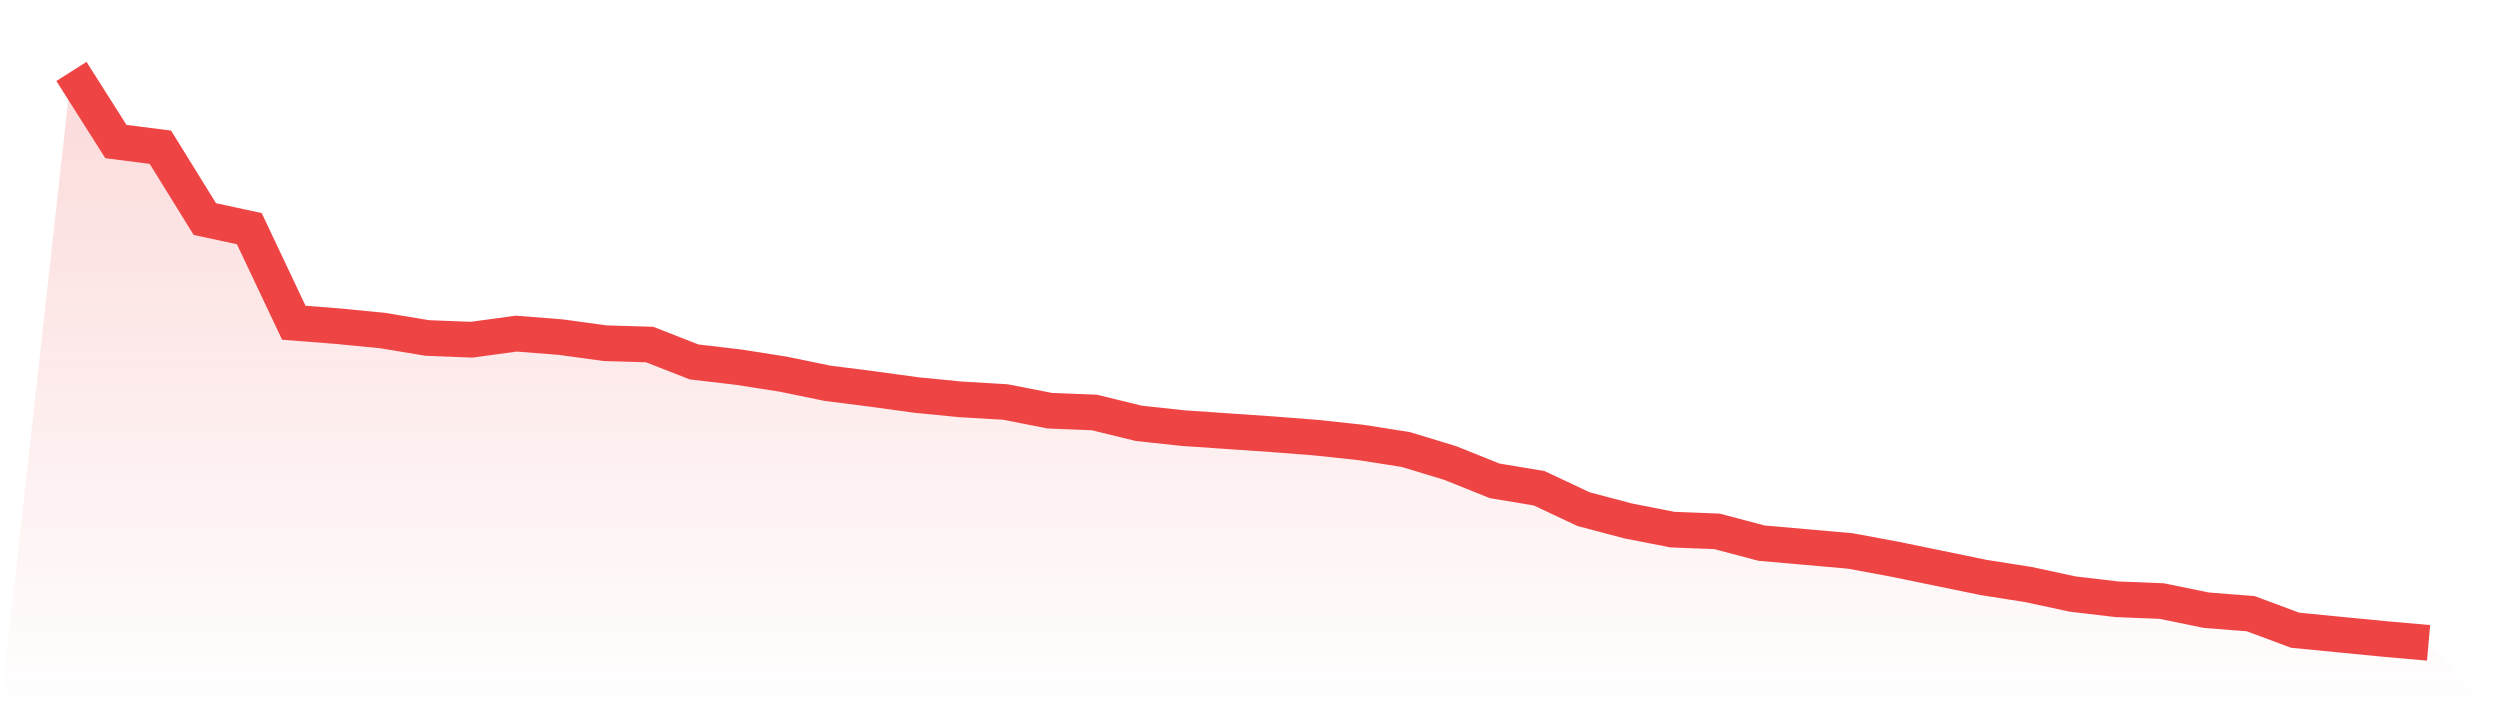 <svg viewBox="0 0 140 40" xmlns="http://www.w3.org/2000/svg">
<defs>
<linearGradient id="gradient" x1="0" x2="0" y1="0" y2="1">
<stop offset="0%" stop-color="#ef4444" stop-opacity="0.2"/>
<stop offset="100%" stop-color="#ef4444" stop-opacity="0"/>
</linearGradient>
</defs>
<path d="M4,4 L4,4 L6.491,7.927 L8.981,8.244 L11.472,12.268 L13.962,12.805 L16.453,18.073 L18.943,18.268 L21.434,18.512 L23.925,18.927 L26.415,19.024 L28.906,18.683 L31.396,18.878 L33.887,19.22 L36.377,19.293 L38.868,20.268 L41.358,20.561 L43.849,20.951 L46.34,21.463 L48.83,21.78 L51.321,22.122 L53.811,22.366 L56.302,22.512 L58.792,23 L61.283,23.098 L63.774,23.707 L66.264,23.976 L68.755,24.146 L71.245,24.317 L73.736,24.512 L76.226,24.78 L78.717,25.171 L81.208,25.927 L83.698,26.927 L86.189,27.341 L88.679,28.512 L91.17,29.171 L93.66,29.659 L96.151,29.756 L98.642,30.415 L101.132,30.634 L103.623,30.854 L106.113,31.317 L108.604,31.829 L111.094,32.341 L113.585,32.732 L116.075,33.268 L118.566,33.561 L121.057,33.659 L123.547,34.171 L126.038,34.366 L128.528,35.293 L131.019,35.537 L133.509,35.78 L136,36 L140,40 L0,40 z" fill="url(#gradient)"/>
<path d="M4,4 L4,4 L6.491,7.927 L8.981,8.244 L11.472,12.268 L13.962,12.805 L16.453,18.073 L18.943,18.268 L21.434,18.512 L23.925,18.927 L26.415,19.024 L28.906,18.683 L31.396,18.878 L33.887,19.22 L36.377,19.293 L38.868,20.268 L41.358,20.561 L43.849,20.951 L46.34,21.463 L48.83,21.78 L51.321,22.122 L53.811,22.366 L56.302,22.512 L58.792,23 L61.283,23.098 L63.774,23.707 L66.264,23.976 L68.755,24.146 L71.245,24.317 L73.736,24.512 L76.226,24.78 L78.717,25.171 L81.208,25.927 L83.698,26.927 L86.189,27.341 L88.679,28.512 L91.17,29.171 L93.66,29.659 L96.151,29.756 L98.642,30.415 L101.132,30.634 L103.623,30.854 L106.113,31.317 L108.604,31.829 L111.094,32.341 L113.585,32.732 L116.075,33.268 L118.566,33.561 L121.057,33.659 L123.547,34.171 L126.038,34.366 L128.528,35.293 L131.019,35.537 L133.509,35.78 L136,36" fill="none" stroke="#ef4444" stroke-width="2"/>
</svg>